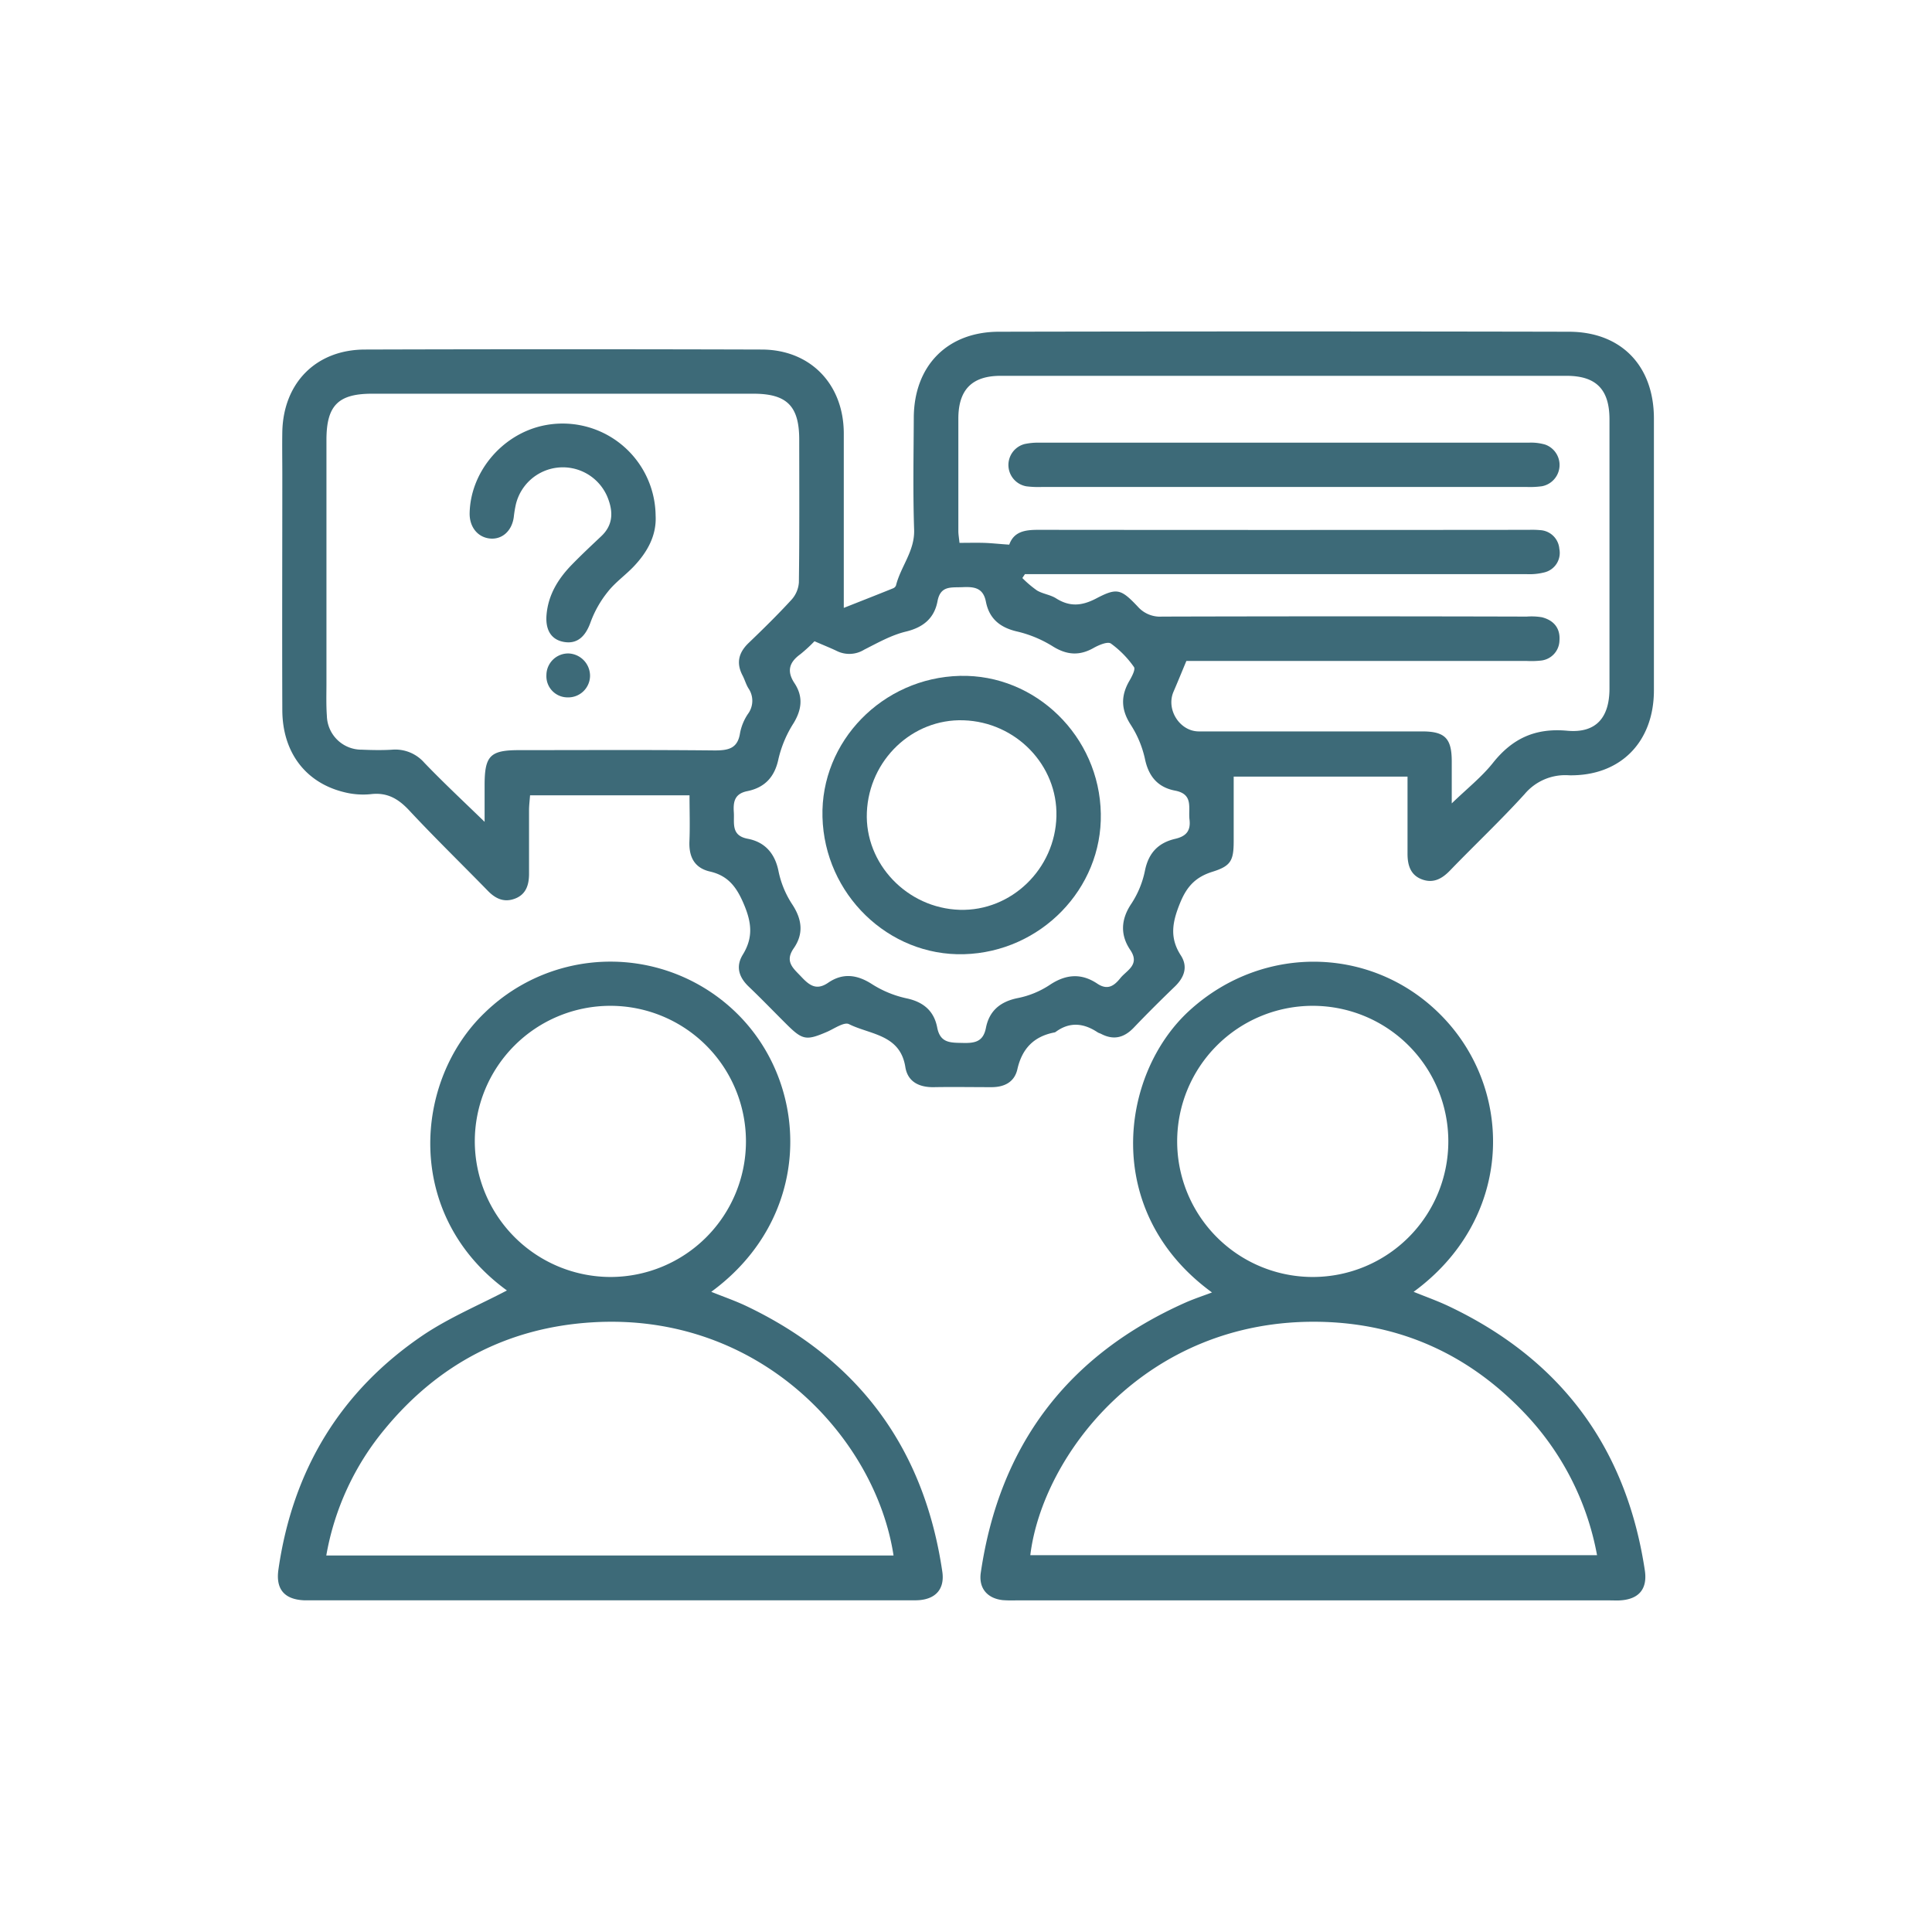<?xml version="1.0" encoding="UTF-8"?>
<svg xmlns="http://www.w3.org/2000/svg" viewBox="0 0 457 457">
  <defs>
    <style>.cls-1{fill:#3d6a78;}.cls-2{fill:none;}</style>
  </defs>
  <g id="Livello_2" data-name="Livello 2">
    <g id="Livello_1-2" data-name="Livello 1">
      <path class="cls-1" d="M163.1,188.13H125.38c-.08,1.16-.23,2.3-.24,3.45q0,7.54,0,15.09c0,2.6-.68,4.86-3.27,5.87s-4.64.07-6.49-1.84c-6.18-6.34-12.54-12.52-18.58-19-2.57-2.75-5.19-4.31-9.07-3.85a18.26,18.26,0,0,1-6.49-.51c-9-2.26-14.42-9.42-14.46-19.34-.07-18.59,0-37.18,0-55.78,0-3.39-.06-6.78,0-10.16.28-11.52,8-19.35,19.53-19.38q46.9-.14,93.82,0c11.55,0,19.42,8.19,19.46,19.79,0,12.47,0,24.93,0,37.4v3.92c4.28-1.69,8-3.15,11.69-4.64a1.22,1.22,0,0,0,.66-.66c1.11-4.49,4.45-8.12,4.29-13.17-.3-8.85-.12-17.71-.08-26.57.07-12.18,7.88-20.25,20.1-20.28q67.41-.14,134.83,0c12.41,0,20.13,8.07,20.14,20.51q0,32.16,0,64.3c0,12.2-7.88,20.32-20.06,20.11a12.54,12.54,0,0,0-10.5,4.42c-5.65,6.23-11.78,12-17.64,18.07-1.92,2-4,3.15-6.72,2.11s-3.38-3.45-3.36-6.16c0-6,0-12,0-18.13H291.82c0,5.2,0,10.21,0,15.22,0,4.65-.66,5.92-5,7.28-3.94,1.23-6.06,3.41-7.67,7.37-1.83,4.48-2.57,8.21.17,12.43,1.72,2.67.83,5.18-1.41,7.35-3.31,3.19-6.57,6.43-9.74,9.75-2.26,2.35-4.7,3-7.65,1.49-.29-.16-.63-.23-.9-.41-3.29-2.18-6.59-2.54-9.92-.08a.73.73,0,0,1-.3.12c-4.87.94-7.65,3.84-8.75,8.71-.7,3.07-3.14,4.26-6.22,4.23-4.49,0-9-.08-13.45,0-3.52.08-6.27-1.24-6.83-4.77-1.23-7.74-8.32-7.63-13.33-10.14-1.12-.56-3.38,1-5.05,1.76-5.06,2.19-5.91,2.07-9.79-1.8-2.95-2.93-5.83-5.93-8.84-8.8-2.37-2.25-3.17-4.79-1.42-7.62,2.45-4,2.09-7.51.27-11.83-1.71-4.08-3.71-6.81-8.06-7.81-3.68-.85-5-3.48-4.85-7.13S163.1,191.9,163.1,188.13Zm-48.47,6.27v-8.65c0-7,1.31-8.31,8.17-8.31,15.42,0,30.84-.09,46.25.07,3.26,0,5.44-.45,6-4.1a12.17,12.17,0,0,1,1.86-4.52,5.21,5.21,0,0,0,.13-6.07c-.57-.92-.86-2-1.37-3-1.55-2.92-1-5.38,1.35-7.67,3.47-3.33,6.91-6.7,10.16-10.24a6.81,6.81,0,0,0,1.79-4.13c.15-11.26.09-22.52.08-33.79,0-7.94-2.91-10.86-10.85-10.86H88c-8,0-10.78,2.8-10.78,10.92q0,28.71,0,57.41c0,2.63-.09,5.26.1,7.87a8.19,8.19,0,0,0,8.27,8c2.4.1,4.82.15,7.21,0a9.11,9.11,0,0,1,7.56,3.08C104.87,185.11,109.58,189.5,114.63,194.4Zm124.1-65.57c1.11-3.13,3.79-3.5,6.82-3.5q58.08.06,116.14,0a20.74,20.74,0,0,1,2.62.07,4.81,4.81,0,0,1,4.54,4.43,4.74,4.74,0,0,1-3.52,5.56,14.29,14.29,0,0,1-4.2.42q-57.74,0-115.48,0h-3.21l-.61.92a25.41,25.41,0,0,0,3.48,2.95c1.39.82,3.17,1,4.52,1.87,3.19,2,6,1.8,9.38.06,5-2.63,5.92-2.35,9.94,1.9a7,7,0,0,0,5.71,2.34q43.15-.12,86.29,0a14.78,14.78,0,0,1,3.59.16c2.76.71,4.35,2.55,4.14,5.48a4.89,4.89,0,0,1-4.56,4.78,21.06,21.06,0,0,1-3.28.07H280.63c-1.11,2.66-2.06,5-3.05,7.29-1.81,4.23,1.5,9.38,6,9.38q26.42,0,52.82,0c5.41,0,7,1.66,7,7.1,0,3.11,0,6.23,0,9.93,3.61-3.5,7.07-6.22,9.74-9.58,4.6-5.78,10-8.3,17.57-7.61,6.8.62,10-3.06,10-10q0-31.82,0-63.64c0-7.06-3.12-10.31-10.16-10.31q-66.93,0-133.86,0c-6.81,0-10,3.32-10,10.14,0,8.86,0,17.72,0,26.57,0,.83.16,1.66.27,2.8,2,0,3.88-.05,5.72,0S236.54,128.7,238.73,128.83Zm-46.07,22.85a35.88,35.88,0,0,1-3.34,3.07c-2.63,1.9-3.28,4-1.39,6.85,2.08,3.15,1.76,6.21-.22,9.47a27.14,27.14,0,0,0-3.56,8.4c-.89,4.34-3.26,6.83-7.39,7.67-3,.61-3.35,2.51-3.18,5s-.75,5.5,3.28,6.26,6.47,3.43,7.31,7.76a22.45,22.45,0,0,0,3.26,7.81c2.31,3.54,2.69,6.93.32,10.34-2.22,3.2-.07,4.76,1.83,6.78s3.57,3.26,6.33,1.36c3.44-2.35,6.81-1.94,10.35.34a25.07,25.07,0,0,0,8.13,3.35c4.05.85,6.55,3,7.3,6.92.72,3.74,3.21,3.57,6.06,3.64s4.82-.28,5.46-3.55c.8-4.07,3.41-6.24,7.57-7.07a21.14,21.14,0,0,0,7.52-3.1c3.84-2.57,7.5-2.82,11.25-.31,2.46,1.64,4,.52,5.47-1.31s4.71-3.15,2.34-6.65-2.28-7.18.25-10.94a22.23,22.23,0,0,0,3.22-7.83c.85-4.19,3.15-6.58,7.15-7.52,2.46-.57,3.72-1.77,3.39-4.55s1-6-3.4-6.85c-4.05-.77-6.27-3.32-7.14-7.5a24.46,24.46,0,0,0-3.39-8.12c-2.3-3.57-2.35-6.83-.27-10.39.58-1,1.46-2.69,1.06-3.23a23.45,23.45,0,0,0-5.46-5.56c-.78-.53-2.86.36-4.09,1.05-3.3,1.87-6.25,1.69-9.51-.29a28.13,28.13,0,0,0-8.4-3.56c-4.13-.91-6.76-3-7.56-7.09-.65-3.32-2.78-3.56-5.52-3.44s-5.23-.41-5.93,3.33c-.76,4-3.33,6.18-7.48,7.18-3.44.83-6.67,2.66-9.87,4.28a6.69,6.69,0,0,1-6.54.27C196.32,153.21,194.69,152.57,192.66,151.68Z"></path>
      <path class="cls-1" d="M119.91,305.25c-24.48-17.8-22.08-49.62-5.22-65.73a42.65,42.65,0,0,1,60.42,1c16.65,17.29,16.9,47.65-6.87,65.05,2.88,1.16,5.71,2.13,8.39,3.41q39.85,19.07,46.27,62.81c.56,3.91-1.39,6.32-5.31,6.7-1,.09-2,.05-3,.05H73.93c-.66,0-1.32,0-2,0-4.67-.21-6.74-2.64-6.07-7.27,3.38-23.56,14.7-42.33,34.47-55.62C106.53,311.54,113.52,308.61,119.91,305.25Zm91.45,62.69c-4.2-27.64-31.51-57.59-71.26-55.15-19.86,1.21-36.28,9.76-49,25.15a64,64,0,0,0-13.92,30Zm-66.9-65.88a32.07,32.07,0,1,0-32.15-32A32.16,32.16,0,0,0,144.46,302.06Z"></path>
      <path class="cls-1" d="M286.69,305.72c-26.17-19.05-21.79-51.59-5.4-66.62,17.78-16.3,44.71-15.39,60.85,2.39s15.4,47.12-7.76,64.08c2.89,1.17,5.69,2.16,8.36,3.43q39.75,18.9,46.33,62.44c.67,4.43-1.41,6.87-5.89,7.12-.76.05-1.53,0-2.3,0H240.16a29,29,0,0,1-2.95-.06c-3.7-.4-5.75-2.85-5.21-6.51q6.65-45.35,48.56-63.94C282.54,307.19,284.6,306.51,286.69,305.72Zm91.08,62.15a65.86,65.86,0,0,0-17.52-34C347.13,320.23,331,313,312.06,312.66c-41.29-.7-65.51,31.78-68.35,55.21ZM310.6,302.06A32.07,32.07,0,1,0,278.45,270,32.08,32.08,0,0,0,310.6,302.06Z"></path>
      <path class="cls-1" d="M155.08,121.94c.26,4.69-1.93,8.64-5.19,12.07-1.95,2.05-4.35,3.73-6.09,5.94a25.43,25.43,0,0,0-4.09,7.19c-1.21,3.45-3.2,5.27-6.35,4.7-2.94-.53-4.39-2.78-4.08-6.42.4-4.7,2.72-8.47,5.9-11.76,2.28-2.35,4.68-4.59,7.06-6.84,2.55-2.41,2.85-5.26,1.76-8.41a11.43,11.43,0,0,0-22,1,27.81,27.81,0,0,0-.47,2.9c-.44,3.28-2.77,5.37-5.66,5.07s-4.84-2.74-4.78-6c.19-9.52,7.35-18.27,16.84-20.58A22,22,0,0,1,155.08,121.94Z"></path>
      <path class="cls-1" d="M139.57,159.9a5.15,5.15,0,0,1-5.32,5.06,5,5,0,0,1-5-5.26,5.15,5.15,0,0,1,5.25-5.13A5.3,5.3,0,0,1,139.57,159.9Z"></path>
      <path class="cls-1" d="M303.47,115.19H246.42a22.73,22.73,0,0,1-3.6-.15,5.12,5.12,0,0,1-.48-10,15.17,15.17,0,0,1,3.57-.33q57.87,0,115.74,0a11.88,11.88,0,0,1,3.87.46,5.12,5.12,0,0,1-.75,9.84,20.43,20.43,0,0,1-3.59.18Z"></path>
      <path class="cls-1" d="M227.08,159.87c17.89-.42,33,14.33,33.31,32.6.34,17.77-14.24,32.74-32.37,33.24-17.87.49-33-14.19-33.47-32.46C194.08,175.37,208.77,160.31,227.08,159.87Zm.85,10.51c-12.09-.41-22.35,9.36-22.88,21.77-.51,12.15,9.51,22.67,21.95,23.06,12.22.37,22.6-9.67,22.89-22.13C250.18,181,240.33,170.79,227.93,170.38Z"></path>
      <rect class="cls-2" width="457" height="457"></rect>
    </g>
  </g>
</svg>
